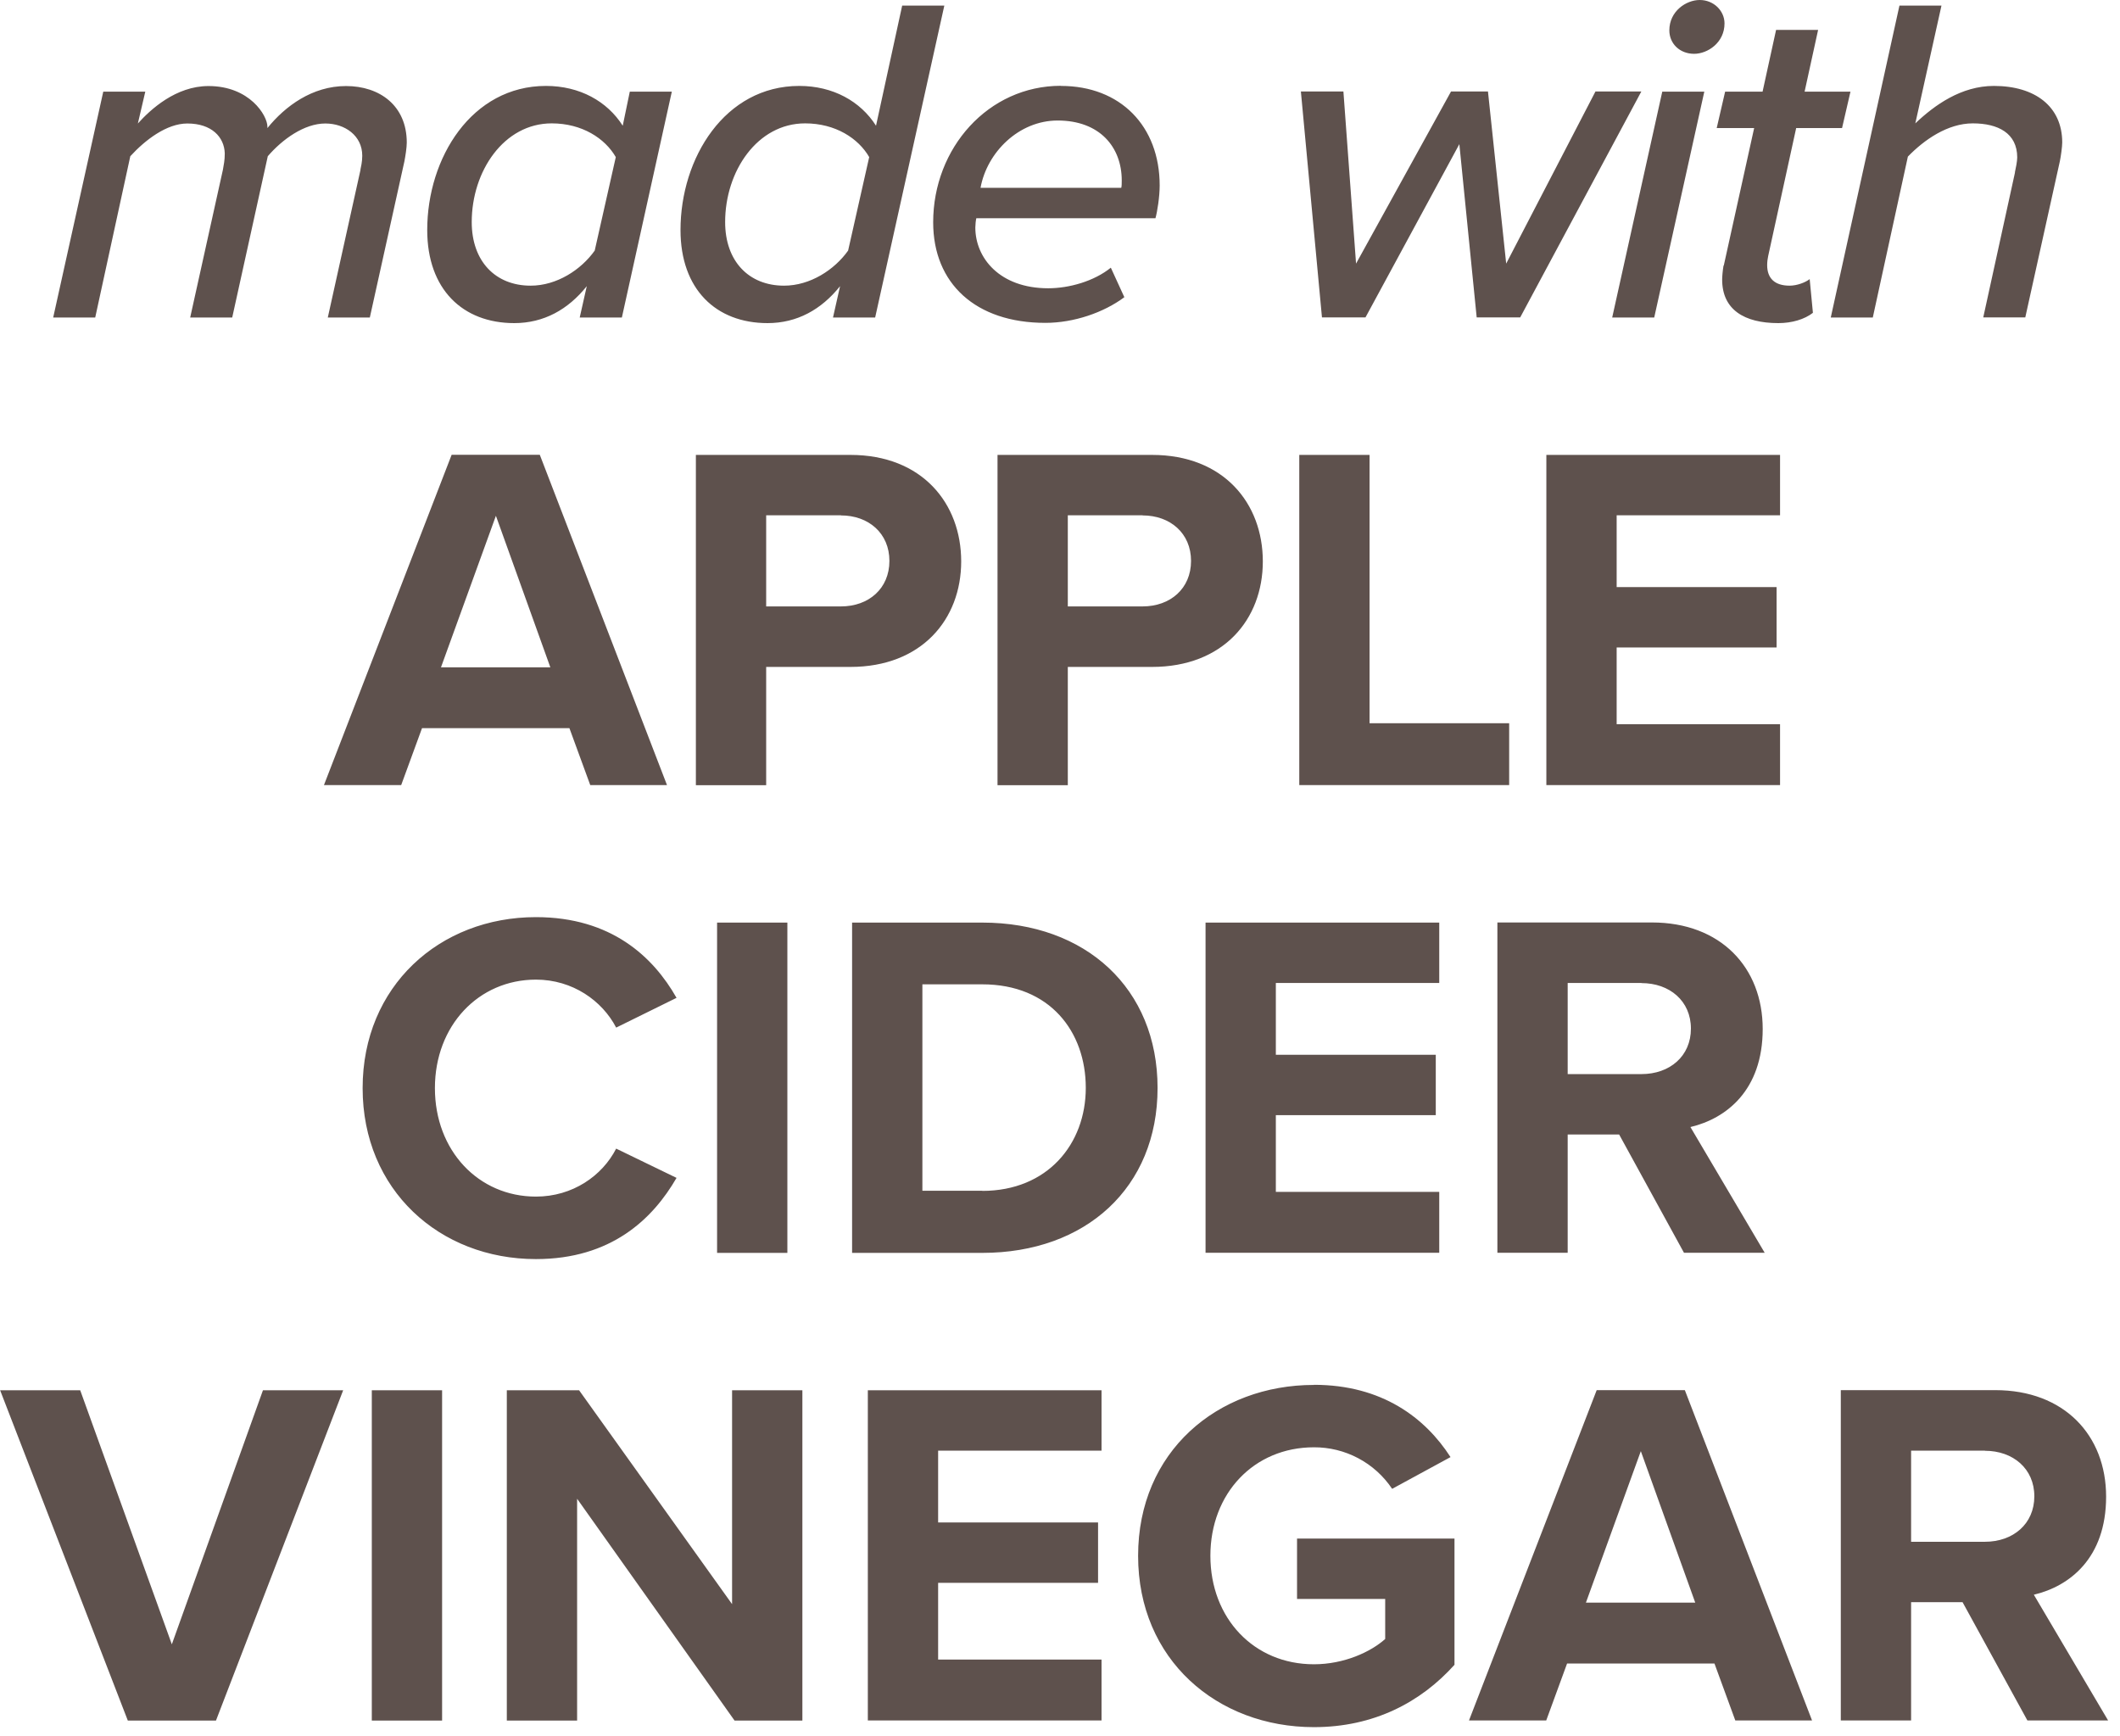 <svg xmlns="http://www.w3.org/2000/svg" fill="none" viewBox="0 0 171 140" height="140" width="171">
<path fill="#5E514D" d="M29.07 13.69C29.11 13.5 29.22 13.05 29.22 12.56C29.22 10.94 27.82 9.96 26.24 9.96C24.54 9.96 22.77 11.24 21.6 12.6L18.73 25.61H15.34L17.98 13.69C18.05 13.24 18.13 12.97 18.13 12.37C18.09 11.05 17.07 9.96 15.11 9.96C13.45 9.96 11.72 11.28 10.51 12.6L7.68 25.61H4.29L8.33 7.39H11.72L11.12 9.96C12.14 8.83 14.18 6.94 16.82 6.94C20.14 6.94 21.57 9.32 21.57 10.22V10.33C23 8.56 25.19 6.94 27.91 6.94C30.63 6.94 32.81 8.52 32.81 11.5C32.81 11.91 32.7 12.59 32.62 13.01L29.83 25.61H26.44L29.08 13.69H29.07ZM50.8 7.39H54.19L50.16 25.61H46.76L47.33 23.08C45.82 24.97 43.86 26.06 41.48 26.06C37.33 26.06 34.46 23.34 34.46 18.55C34.46 12.74 38.04 6.93 44.04 6.93C46.76 6.93 48.98 8.17 50.23 10.14L50.8 7.39ZM42.8 23.04C44.91 23.04 46.87 21.76 47.97 20.21L49.67 12.67C48.8 11.16 46.95 9.95 44.5 9.95C40.65 9.95 38.05 13.8 38.05 17.91C38.05 21.08 39.97 23.04 42.8 23.04ZM72.78 0.45H76.17L70.59 25.61H67.19L67.76 23.08C66.25 24.97 64.29 26.06 61.91 26.06C57.76 26.06 54.89 23.34 54.89 18.55C54.89 12.74 58.47 6.93 64.47 6.93C67.19 6.93 69.41 8.17 70.66 10.14L72.77 0.45H72.78ZM63.24 23.04C65.35 23.04 67.31 21.76 68.41 20.21L70.11 12.67C69.24 11.16 67.39 9.95 64.94 9.95C61.09 9.95 58.49 13.8 58.49 17.91C58.49 21.08 60.41 23.04 63.24 23.04ZM85.58 6.93C90.37 6.93 93.54 10.17 93.54 14.96C93.54 15.86 93.35 17.07 93.2 17.6H78.75C78.71 17.75 78.67 18.13 78.67 18.35C78.67 20.8 80.63 23.25 84.55 23.25C86.25 23.25 88.25 22.68 89.6 21.59L90.69 23.97C89.03 25.21 86.62 26.04 84.32 26.04C78.7 26.04 75.27 22.87 75.27 17.93C75.27 11.93 79.72 6.92 85.57 6.92L85.58 6.93ZM90.48 14.55C90.48 11.87 88.71 9.72 85.31 9.72C82.18 9.72 79.61 12.28 79.09 15.15H90.44C90.48 15.04 90.48 14.74 90.48 14.55ZM117.72 11.61L110.14 25.6H106.63L104.93 7.38H108.36L109.38 21.26L117.04 7.38H120.02L121.49 21.26L128.69 7.38H132.39L122.62 25.6H119.11L117.71 11.61H117.72ZM134.08 7.39H137.47L133.43 25.61H130.04L134.08 7.39ZM137.1 0C138.23 0 139.1 0.87 139.1 1.89C139.1 3.44 137.74 4.34 136.65 4.34C135.48 4.34 134.65 3.51 134.65 2.45C134.65 0.9 136.01 0 137.1 0ZM139.04 21.42L141.49 10.33H138.47L139.15 7.39H142.17L143.26 2.41H146.65L145.56 7.39H149.26L148.58 10.33H144.88L142.62 20.66C142.58 20.85 142.54 21.11 142.54 21.38C142.54 22.44 143.14 23.04 144.35 23.04C144.95 23.04 145.63 22.78 145.97 22.51L146.23 25.23C145.55 25.76 144.53 26.06 143.44 26.06C140.69 26.06 138.91 24.97 138.91 22.55C138.91 22.32 138.95 21.83 139.02 21.42H139.04ZM162.52 13.91C162.59 13.61 162.71 13 162.71 12.7C162.71 10.74 161.16 9.95 159.13 9.95C157.1 9.95 155.21 11.27 153.89 12.63L151.06 25.61H147.67L153.21 0.45H156.6L154.49 9.95C156.04 8.48 158.19 6.93 160.83 6.93C164.15 6.93 166.34 8.59 166.34 11.49C166.34 11.83 166.23 12.62 166.15 13L163.36 25.6H159.97L162.53 13.91H162.52ZM45.94 58.73H34.04L32.36 63.32H26.13L36.43 36.68H43.54L53.8 63.32H47.61L45.93 58.73H45.94ZM35.56 53.82H44.39L40 41.6L35.57 53.82H35.56ZM56.13 36.69H68.59C74.38 36.69 77.53 40.6 77.53 45.28C77.53 49.96 74.33 53.79 68.59 53.79H61.8V63.33H56.13V36.69ZM67.83 41.56H61.8V48.91H67.83C70.07 48.91 71.74 47.47 71.74 45.24C71.74 43.01 70.06 41.57 67.83 41.57V41.56ZM80.46 36.69H92.92C98.71 36.69 101.86 40.6 101.86 45.28C101.86 49.96 98.67 53.79 92.92 53.79H86.13V63.33H80.46V36.69ZM92.16 41.56H86.13V48.91H92.16C94.4 48.91 96.07 47.47 96.07 45.24C96.07 43.01 94.39 41.57 92.16 41.57V41.56ZM104.8 36.69H110.47V58.33H121.73V63.32H104.8V36.68V36.69ZM124.73 36.69H143.58V41.56H130.4V47.35H143.3V52.22H130.4V58.41H143.58V63.32H124.73V36.68V36.69ZM29.25 87.75C29.25 79.56 35.44 73.97 43.23 73.97C49.3 73.97 52.69 77.17 54.57 80.48L49.7 82.88C48.58 80.72 46.19 79.01 43.23 79.01C38.6 79.01 35.08 82.72 35.08 87.76C35.08 92.8 38.59 96.51 43.23 96.51C46.19 96.51 48.58 94.83 49.7 92.64L54.57 95C52.65 98.32 49.3 101.55 43.23 101.55C35.44 101.55 29.25 95.96 29.25 87.77V87.75ZM57.84 74.41H63.51V101.05H57.84V74.41ZM68.73 74.41H79.23C87.58 74.41 93.37 79.72 93.37 87.75C93.37 95.78 87.58 101.05 79.23 101.05H68.73V74.41ZM79.23 96.05C84.5 96.05 87.58 92.26 87.58 87.74C87.58 83.22 84.7 79.39 79.23 79.39H74.4V96.04H79.23V96.05ZM97.24 74.41H116.09V79.28H102.91V85.07H115.81V89.94H102.91V96.13H116.09V101.04H97.24V74.4V74.41ZM130.6 91.5H126.45V101.04H120.78V74.4H133.24C138.79 74.4 142.18 78.03 142.18 82.99C142.18 87.95 139.23 90.22 136.35 90.9L142.34 101.04H135.83L130.6 91.5ZM132.4 79.28H126.45V86.63H132.4C134.68 86.63 136.39 85.19 136.39 82.96C136.39 80.73 134.67 79.29 132.4 79.29V79.28ZM0 112.13H6.47L13.86 132.62L21.21 112.13H27.68L17.42 138.77H10.31L0.01 112.13H0ZM29.99 112.13H35.66V138.77H29.99V112.13ZM46.55 120.88V138.77H40.88V112.13H46.71L59.05 129.38V112.13H64.72V138.77H59.25L46.55 120.88ZM70 112.13H88.85V117H75.67V122.79H88.57V127.66H75.67V133.85H88.85V138.76H70V112.12V112.13ZM105.98 111.69C111.49 111.69 114.97 114.37 117 117.52L112.29 120.08C111.597 119.044 110.658 118.195 109.557 117.611C108.456 117.026 107.227 116.724 105.98 116.73C101.15 116.73 97.63 120.44 97.63 125.48C97.63 130.52 101.14 134.23 105.98 134.23C108.42 134.23 110.57 133.23 111.73 132.19V128.96H104.62V124.09H117.32V134.27C114.6 137.3 110.81 139.3 105.98 139.3C98.19 139.3 91.8 133.87 91.8 125.48C91.8 117.09 98.19 111.7 105.98 111.7V111.69ZM138.3 134.17H126.4L124.72 138.76H118.49L128.79 112.12H135.9L146.16 138.76H139.97L138.29 134.17H138.3ZM127.92 129.26H136.74L132.35 117.04L127.92 129.26ZM158.3 129.22H154.15V138.76H148.48V112.12H160.94C166.49 112.12 169.88 115.75 169.88 120.71C169.88 125.67 166.93 127.94 164.05 128.62L170.04 138.76H163.53L158.3 129.22ZM160.1 117H154.15V124.35H160.1C162.38 124.35 164.09 122.91 164.09 120.68C164.09 118.45 162.37 117.01 160.1 117.01V117Z"></path>
</svg>
